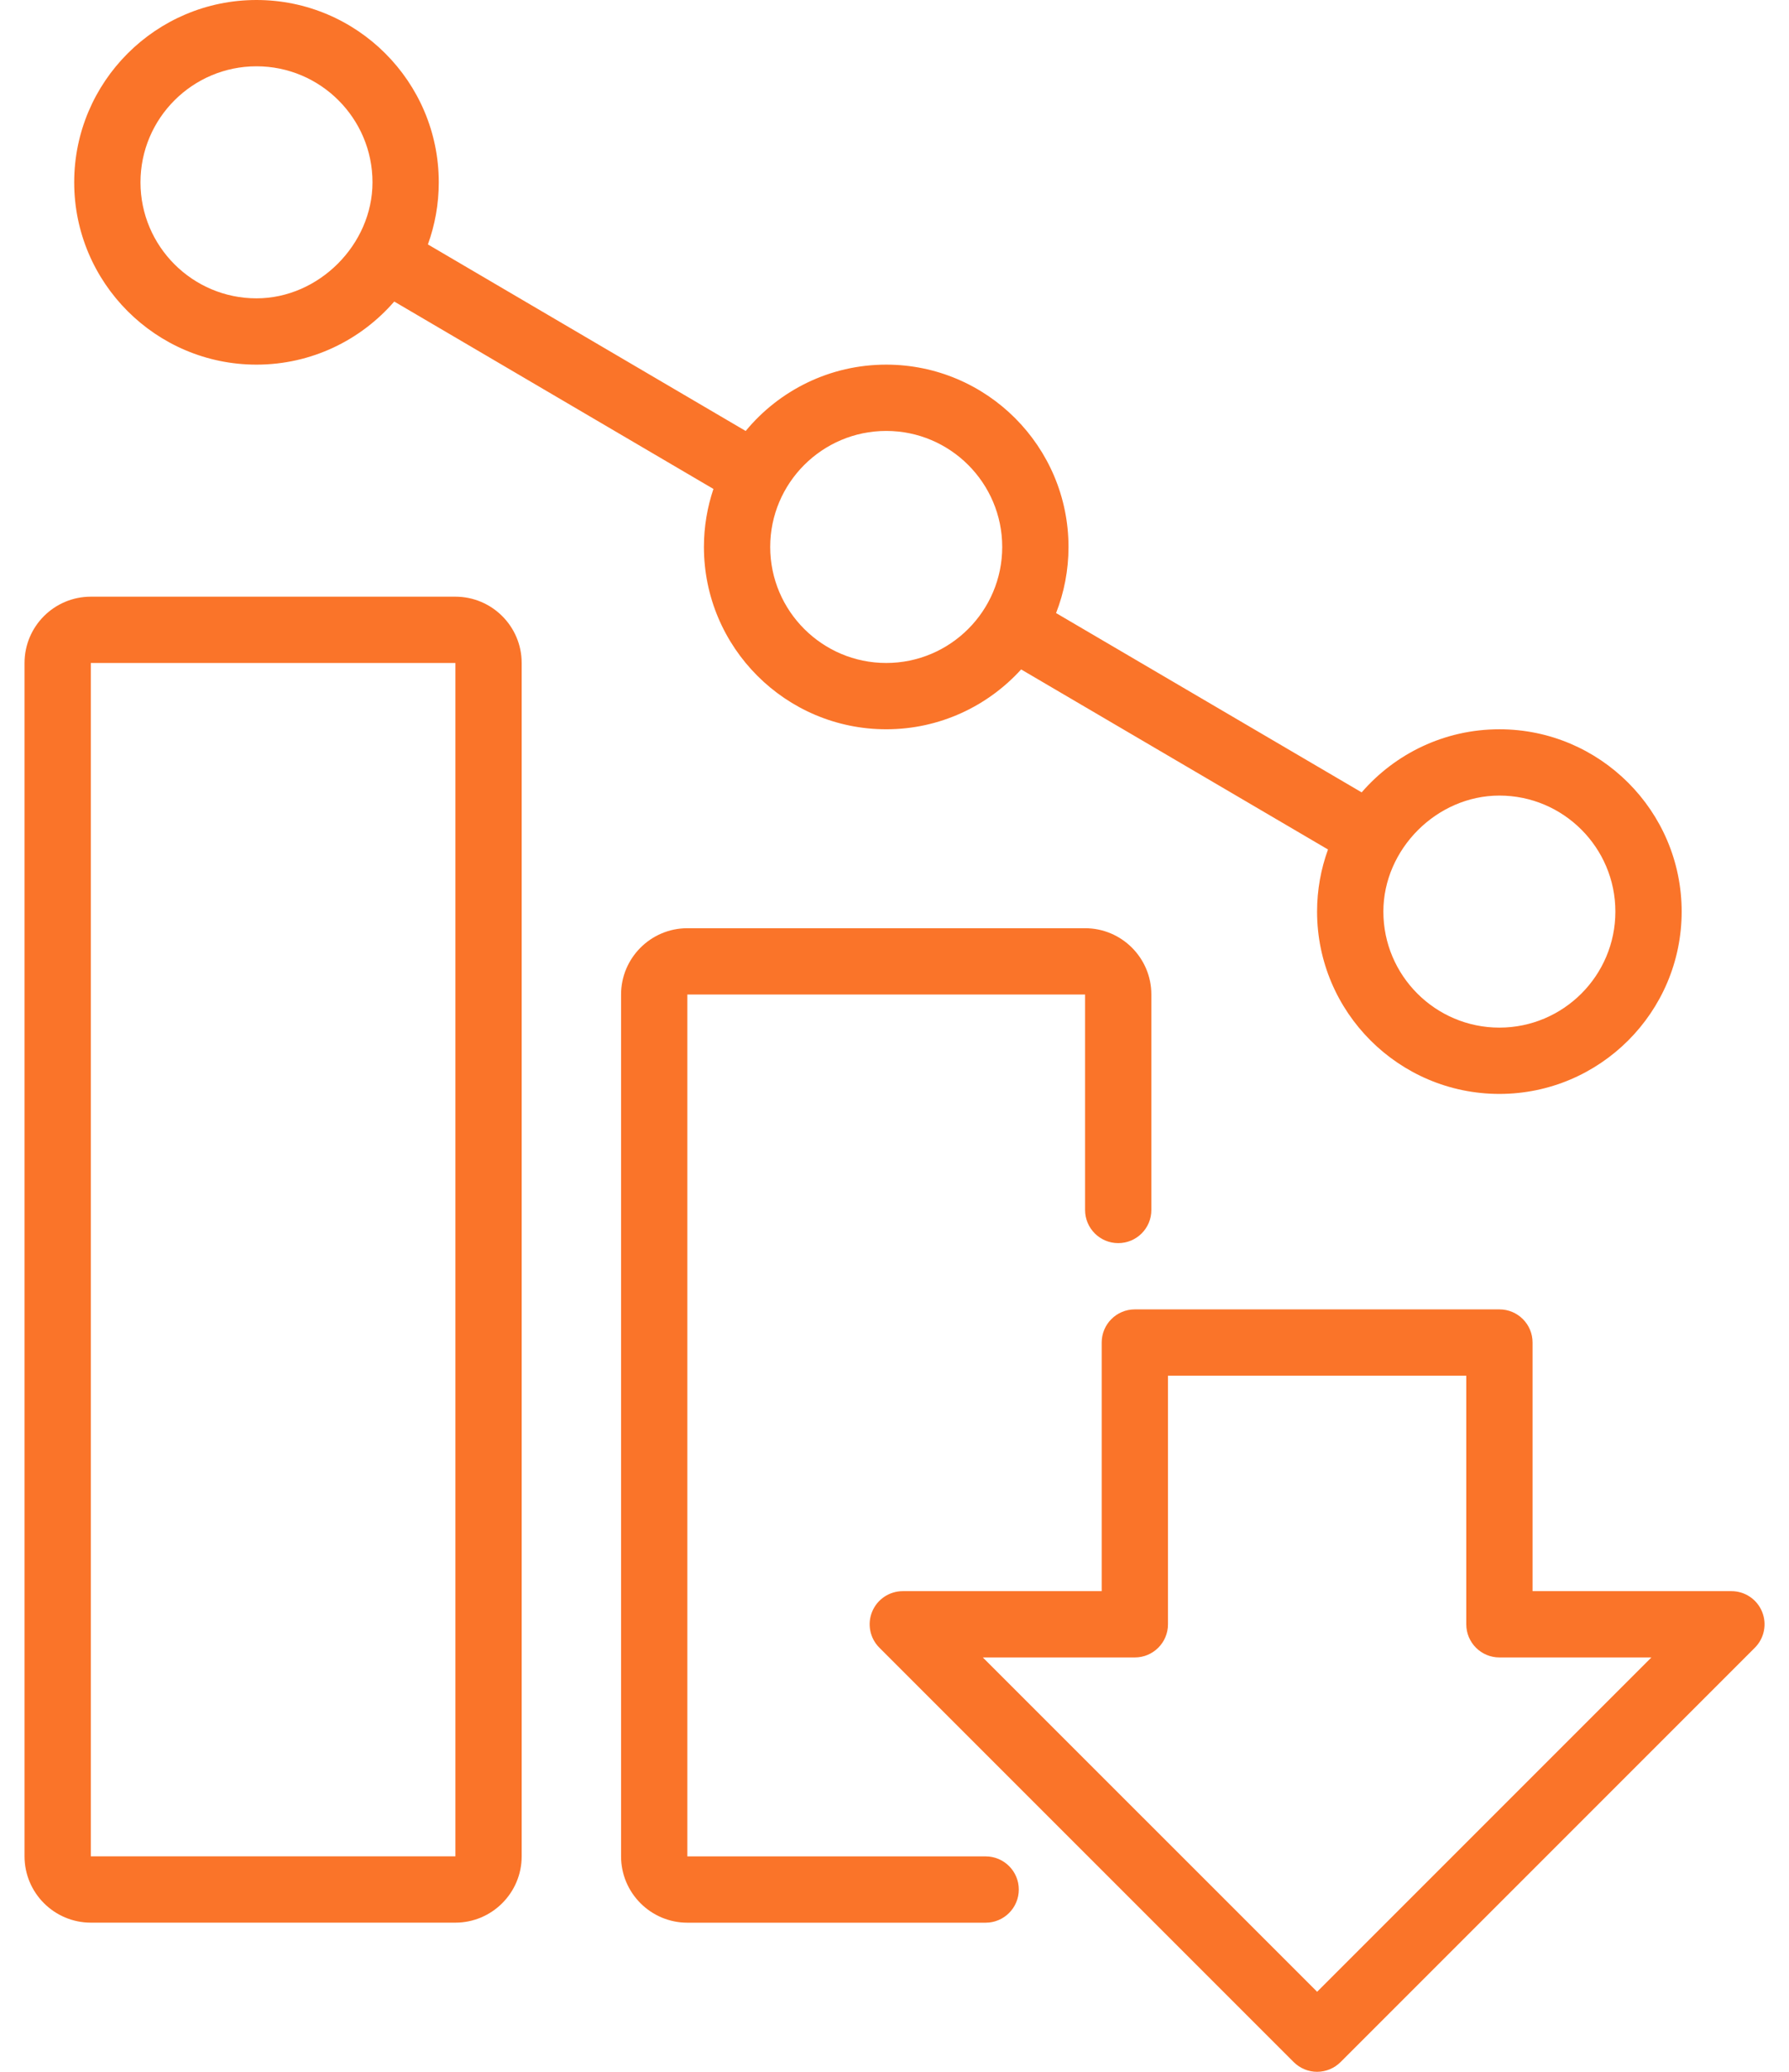 <svg width="38" height="44" viewBox="0 0 38 44" fill="none" xmlns="http://www.w3.org/2000/svg">
<path d="M9.673 12.672H1.929C1.152 12.672 0.521 13.303 0.521 14.08V39.424C0.521 40.2 1.152 40.832 1.929 40.832H9.673C10.449 40.832 11.081 40.2 11.081 39.424V14.08C11.081 13.303 10.449 12.672 9.673 12.672ZM9.673 39.424H1.929H1.929V14.08L9.673 14.08L9.673 39.424Z" fill="#FA7429"/>
<path d="M20.936 39.425H14.6V21.121H23.048V25.697C23.048 26.086 23.364 26.401 23.752 26.401C24.141 26.401 24.456 26.086 24.456 25.697V21.121C24.456 20.345 23.825 19.713 23.048 19.713H14.6C13.824 19.713 13.192 20.345 13.192 21.121V39.425C13.192 40.201 13.824 40.833 14.6 40.833H20.936C21.325 40.833 21.64 40.518 21.64 40.129C21.64 39.74 21.325 39.425 20.936 39.425Z" fill="#FA7429"/>
<path d="M37.427 34.226C37.318 33.963 37.062 33.792 36.777 33.792H32.553V28.512C32.553 28.123 32.238 27.808 31.849 27.808H24.105C23.716 27.808 23.401 28.123 23.401 28.512V33.792H19.177C18.892 33.792 18.635 33.963 18.526 34.226C18.417 34.489 18.477 34.792 18.679 34.993L27.479 43.793C27.611 43.925 27.79 44 27.977 44C28.163 44 28.343 43.925 28.475 43.793L37.275 34.993C37.476 34.792 37.536 34.489 37.427 34.226ZM27.977 42.3L20.876 35.2H24.105C24.494 35.2 24.809 34.884 24.809 34.496V29.216H31.145V34.496C31.145 34.884 31.46 35.2 31.849 35.2H35.077L27.977 42.3Z" fill="#FA7429"/>
<path d="M5.448 7.744C6.616 7.744 7.663 7.224 8.374 6.404L15.154 10.384C15.024 10.771 14.952 11.185 14.952 11.616C14.952 13.751 16.689 15.488 18.824 15.488C19.959 15.488 20.981 14.997 21.69 14.217L28.208 18.041C28.058 18.453 27.976 18.897 27.976 19.36C27.976 21.495 29.713 23.232 31.849 23.232C33.983 23.232 35.72 21.495 35.72 19.36C35.72 17.225 33.983 15.488 31.849 15.488C30.681 15.488 29.633 16.008 28.923 16.828L22.432 13.02C22.602 12.584 22.696 12.111 22.696 11.616C22.696 9.481 20.959 7.744 18.824 7.744C17.624 7.744 16.549 8.293 15.839 9.153L9.089 5.191C9.238 4.779 9.32 4.335 9.32 3.872C9.32 1.737 7.583 0 5.448 0C3.313 0 1.576 1.737 1.576 3.872C1.576 6.007 3.313 7.744 5.448 7.744ZM31.848 16.896C33.207 16.896 34.312 18.001 34.312 19.36C34.312 20.719 33.207 21.824 31.848 21.824C30.49 21.824 29.384 20.719 29.384 19.36C29.384 18.036 30.516 16.896 31.848 16.896ZM18.824 9.152C20.183 9.152 21.288 10.257 21.288 11.616C21.288 12.975 20.183 14.08 18.824 14.08C17.466 14.08 16.36 12.975 16.36 11.616C16.36 10.257 17.466 9.152 18.824 9.152ZM5.448 1.408C6.807 1.408 7.912 2.513 7.912 3.872C7.912 5.191 6.774 6.336 5.448 6.336C4.09 6.336 2.984 5.231 2.984 3.872C2.984 2.513 4.09 1.408 5.448 1.408Z" fill="#FA7429"/>
</svg>
